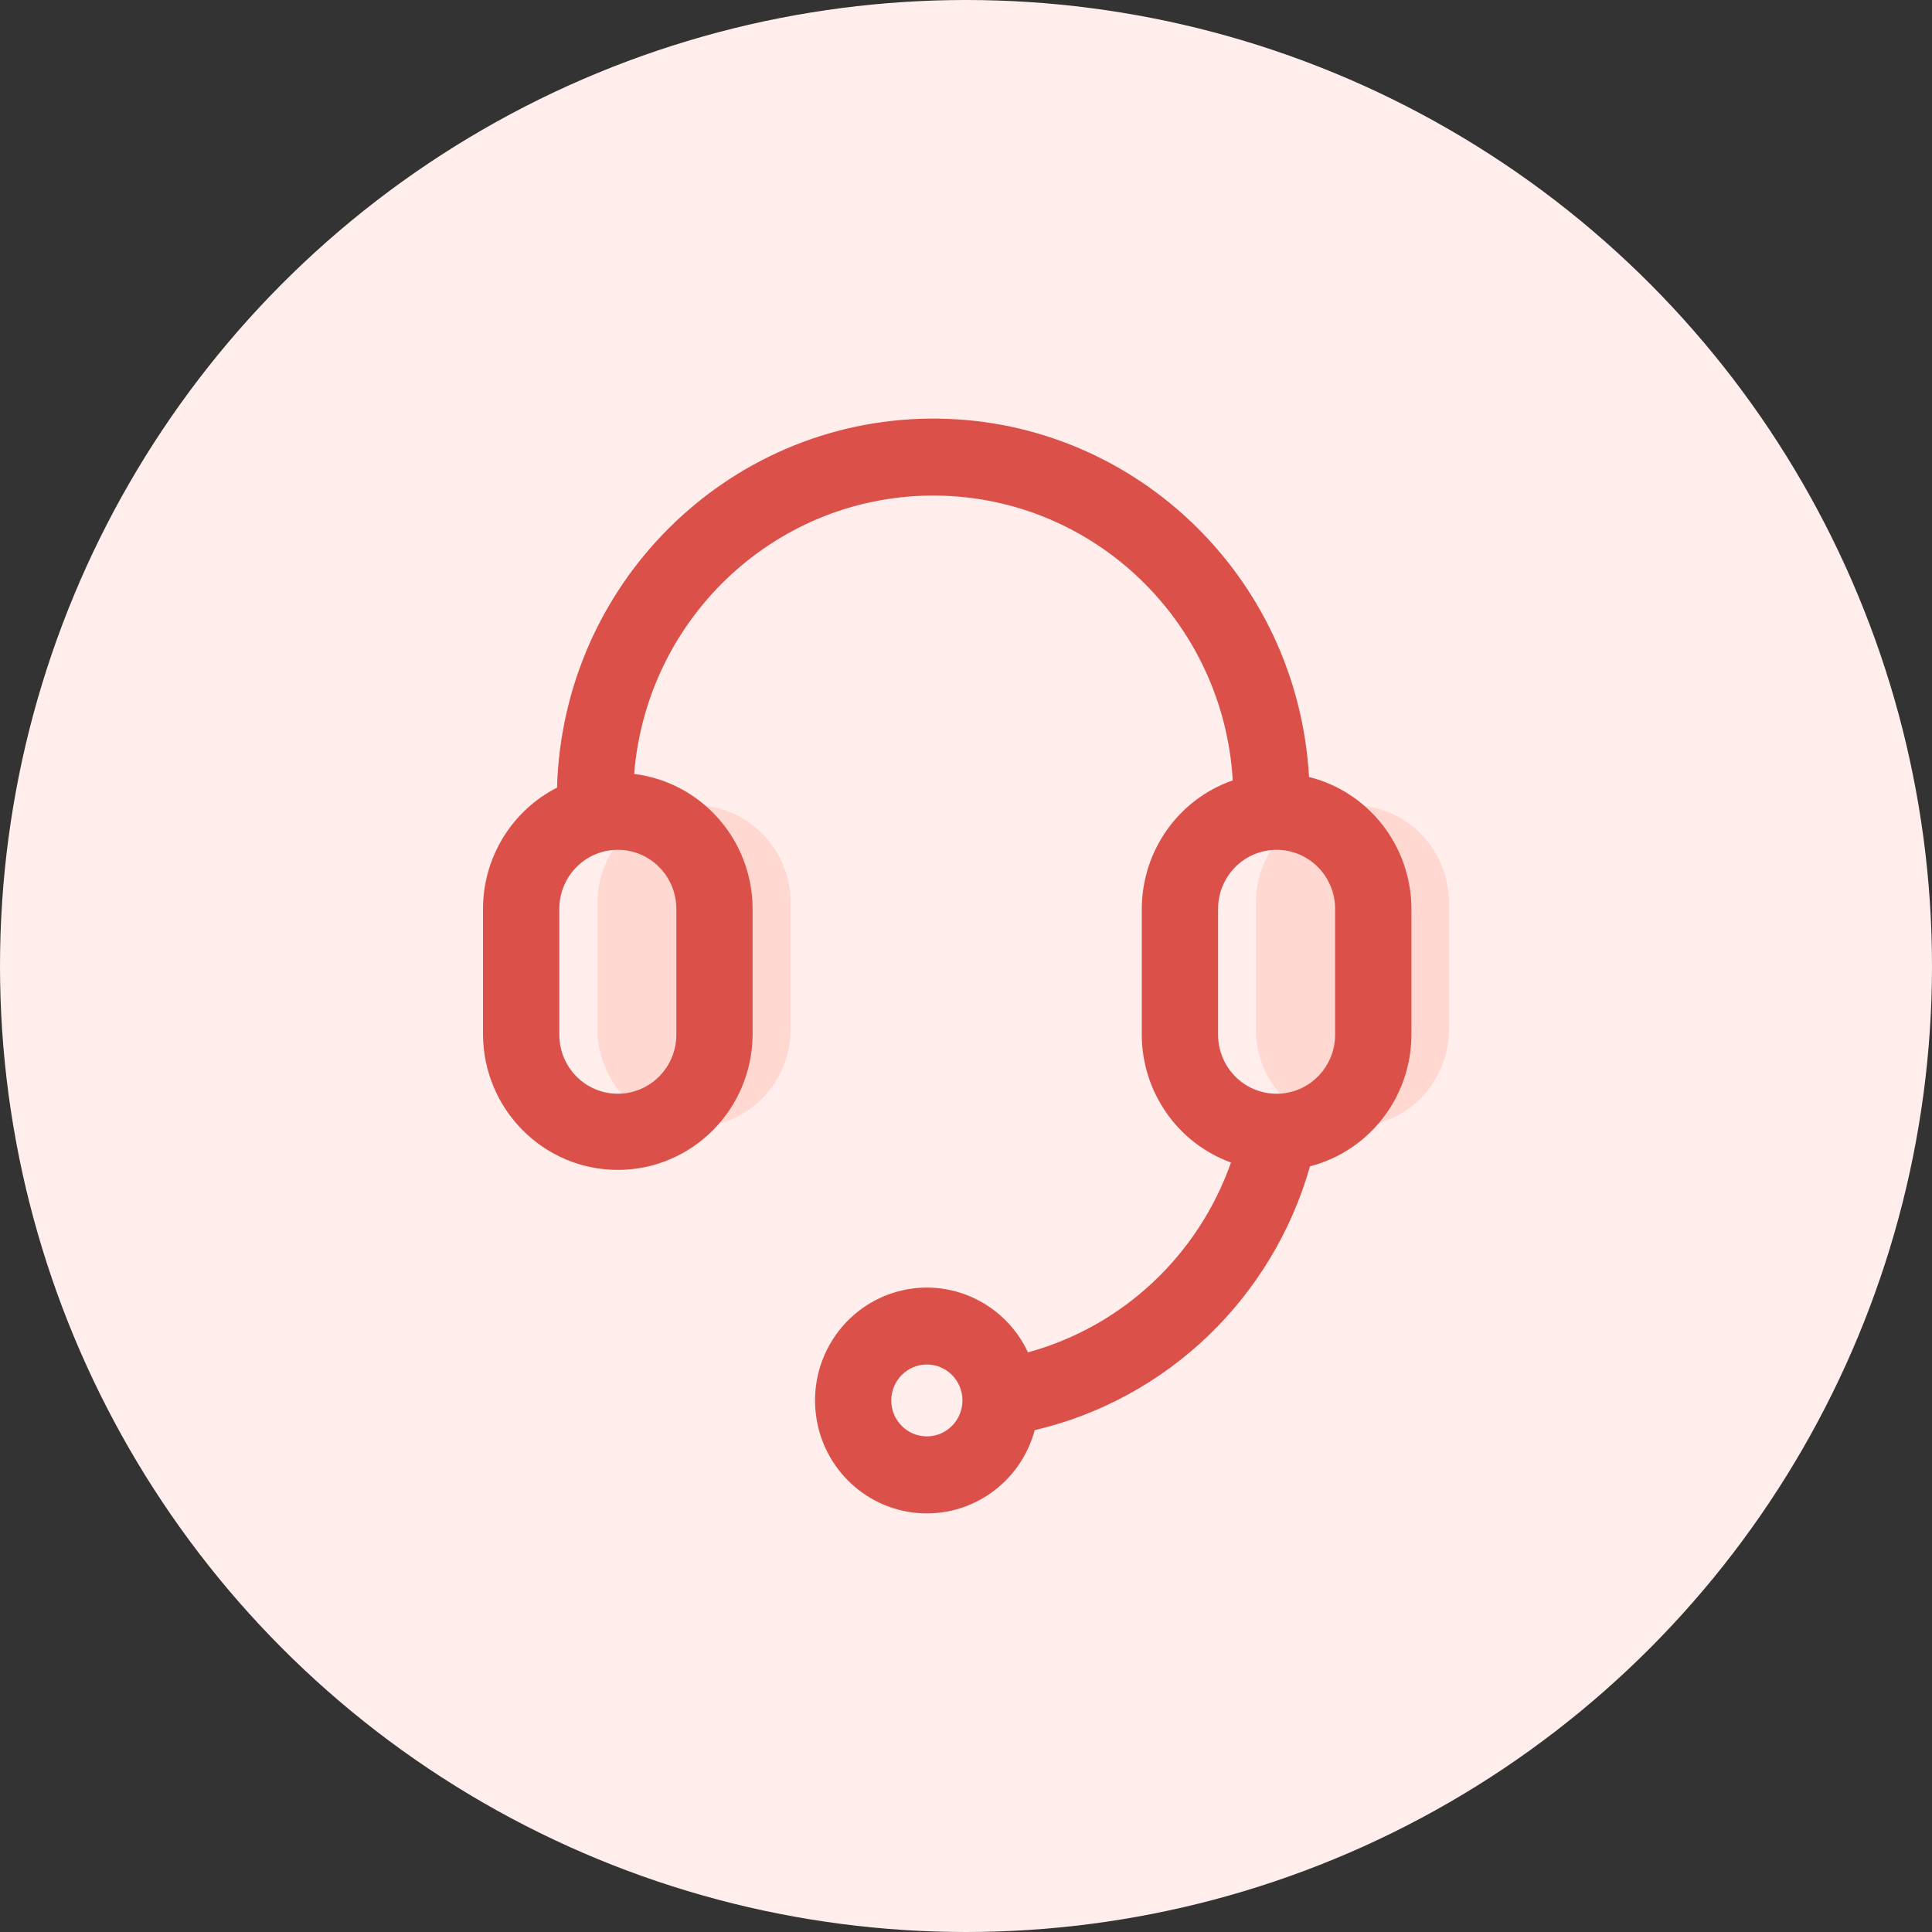 <?xml version="1.0" encoding="UTF-8"?>
<svg width="60px" height="60px" viewBox="0 0 60 60" version="1.1" xmlns="http://www.w3.org/2000/svg" xmlns:xlink="http://www.w3.org/1999/xlink">
    <rect x="0" y="0" width="60" height="60" fill="#333333" stroke="none"/>
    <title>icon 在线客服</title>
    <g id="页面-1" stroke="none" stroke-width="1" fill="none" fill-rule="evenodd">
        <g id="04-政策金减免方案" transform="translate(-722, -3700)">
            <g id="残保金解决方案" transform="translate(0, 1693)">
                <g id="icon-在线客服" transform="translate(722, 2007)">
                    <circle id="背景" fill="#FFEEEC" cx="30" cy="30" r="30"></circle>
                    <path d="M21.555,25.004 C20.759,25.005 19.995,25.325 19.432,25.895 C18.87,26.465 18.554,27.237 18.556,28.042 L18.556,31.959 C18.554,32.763 18.87,33.535 19.432,34.105 C19.995,34.675 20.759,34.996 21.555,34.997 C22.352,34.996 23.116,34.675 23.678,34.105 C24.241,33.536 24.556,32.763 24.555,31.959 L24.555,28.042 C24.556,27.237 24.241,26.465 23.678,25.895 C23.116,25.325 22.352,25.005 21.555,25.004 Z M42,25.004 C41.204,25.005 40.44,25.325 39.878,25.895 C39.315,26.465 39,27.237 39.001,28.041 L39.001,31.959 C38.999,32.763 39.315,33.535 39.877,34.105 C40.44,34.675 41.204,34.996 42,34.997 C43.659,34.994 45.002,33.634 45,31.959 L45,28.042 C45.001,27.237 44.686,26.465 44.123,25.895 C43.561,25.325 42.797,25.005 42,25.004 Z" id="形状" fill="#FFD8D2" fill-rule="nonzero"></path>
                    <path d="M40.653,24.13 C40.296,17.819 35.079,12.913 28.82,13.001 C22.561,13.09 17.481,18.142 17.299,24.46 C15.891,25.178 15.002,26.634 15,28.227 L15,32.133 C15.015,34.456 16.885,36.332 19.187,36.332 C21.488,36.332 23.358,34.456 23.373,32.133 L23.373,28.227 C23.369,26.092 21.792,24.295 19.694,24.036 C20.092,19.113 24.191,15.339 29.082,15.391 C33.972,15.444 37.991,19.305 38.285,24.235 C36.597,24.822 35.463,26.424 35.459,28.227 L35.459,32.133 C35.463,33.913 36.57,35.5 38.229,36.103 C37.211,38.993 34.856,41.196 31.925,41.999 C31.207,40.462 29.502,39.666 27.878,40.109 C26.254,40.552 25.178,42.107 25.325,43.799 C25.472,45.492 26.799,46.834 28.474,46.986 C30.15,47.137 31.692,46.054 32.134,44.415 C36.245,43.451 39.517,40.316 40.684,36.221 C42.534,35.742 43.829,34.061 43.833,32.133 L43.833,28.227 C43.829,26.286 42.518,24.597 40.653,24.13 Z M21.004,28.227 L21.004,32.133 C21.004,33.146 20.19,33.967 19.187,33.967 C18.183,33.967 17.37,33.146 17.37,32.133 L17.37,28.227 C17.37,27.213 18.183,26.392 19.187,26.392 C20.19,26.392 21.004,27.213 21.004,28.227 L21.004,28.227 Z M28.784,44.608 C28.174,44.608 27.679,44.108 27.679,43.492 C27.68,42.875 28.175,42.376 28.785,42.376 C29.395,42.376 29.89,42.876 29.89,43.492 C29.889,44.109 29.394,44.608 28.784,44.608 L28.784,44.608 Z M41.463,32.133 C41.463,33.146 40.649,33.967 39.646,33.967 C38.642,33.967 37.829,33.146 37.829,32.133 L37.829,28.227 C37.829,27.213 38.642,26.392 39.646,26.392 C40.649,26.392 41.463,27.213 41.463,28.227 L41.463,32.133 L41.463,32.133 Z" id="形状" fill="#DC504A" fill-rule="nonzero"></path>
                </g>
            </g>
        </g>
    </g>
</svg>